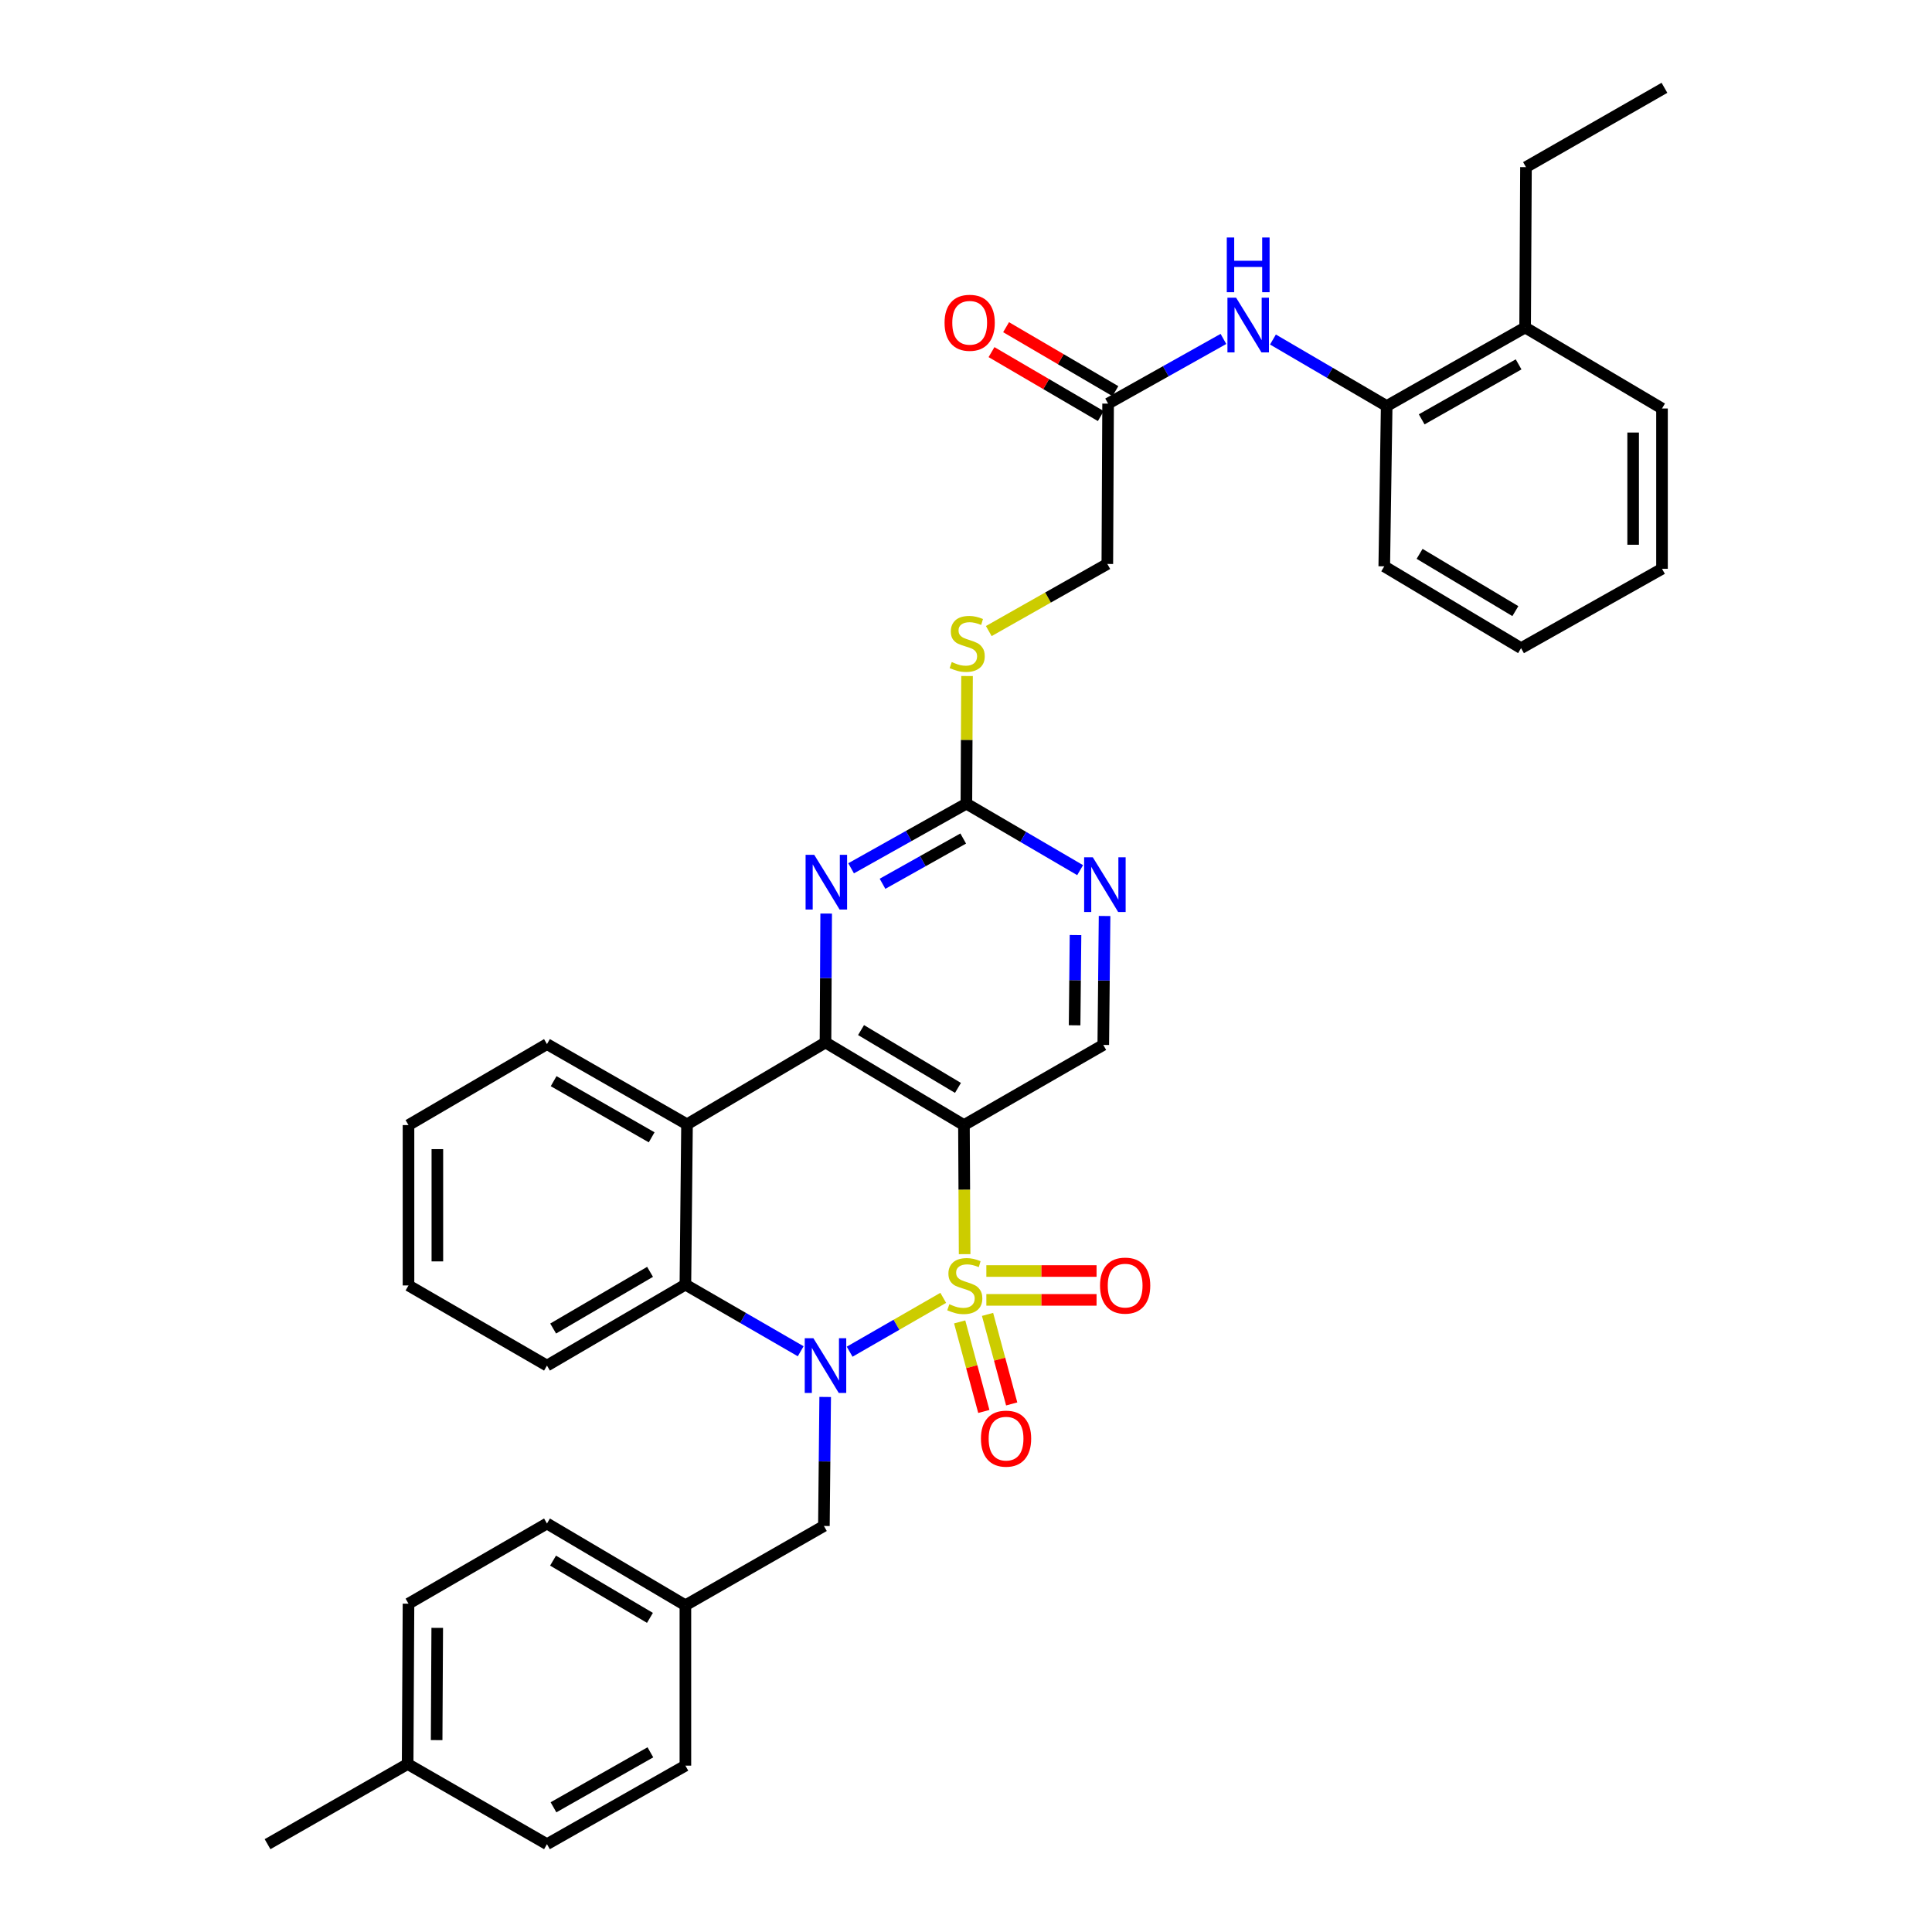 <?xml version='1.0' encoding='iso-8859-1'?>
<svg version='1.1' baseProfile='full'
              xmlns='http://www.w3.org/2000/svg'
                      xmlns:rdkit='http://www.rdkit.org/xml'
                      xmlns:xlink='http://www.w3.org/1999/xlink'
                  xml:space='preserve'
width='1000px' height='1000px' viewBox='0 0 1000 1000'>
<!-- END OF HEADER -->
<rect style='opacity:1.0;fill:#FFFFFF;stroke:none' width='1000' height='1000' x='0' y='0'> </rect>
<path class='bond-0' d='M 488.218,671.764 L 463.994,685.701' style='fill:none;fill-rule:evenodd;stroke:#CCCC00;stroke-width:6px;stroke-linecap:butt;stroke-linejoin:miter;stroke-opacity:1' />
<path class='bond-0' d='M 463.994,685.701 L 439.77,699.638' style='fill:none;fill-rule:evenodd;stroke:#0000FF;stroke-width:6px;stroke-linecap:butt;stroke-linejoin:miter;stroke-opacity:1' />
<path class='bond-1' d='M 499.292,649.148 L 499.115,615.744' style='fill:none;fill-rule:evenodd;stroke:#CCCC00;stroke-width:6px;stroke-linecap:butt;stroke-linejoin:miter;stroke-opacity:1' />
<path class='bond-1' d='M 499.115,615.744 L 498.938,582.34' style='fill:none;fill-rule:evenodd;stroke:#000000;stroke-width:6px;stroke-linecap:butt;stroke-linejoin:miter;stroke-opacity:1' />
<path class='bond-8' d='M 510.532,672.814 L 539.055,672.814' style='fill:none;fill-rule:evenodd;stroke:#CCCC00;stroke-width:6px;stroke-linecap:butt;stroke-linejoin:miter;stroke-opacity:1' />
<path class='bond-8' d='M 539.055,672.814 L 567.577,672.814' style='fill:none;fill-rule:evenodd;stroke:#FF0000;stroke-width:6px;stroke-linecap:butt;stroke-linejoin:miter;stroke-opacity:1' />
<path class='bond-8' d='M 510.532,657.873 L 539.055,657.873' style='fill:none;fill-rule:evenodd;stroke:#CCCC00;stroke-width:6px;stroke-linecap:butt;stroke-linejoin:miter;stroke-opacity:1' />
<path class='bond-8' d='M 539.055,657.873 L 567.577,657.873' style='fill:none;fill-rule:evenodd;stroke:#FF0000;stroke-width:6px;stroke-linecap:butt;stroke-linejoin:miter;stroke-opacity:1' />
<path class='bond-9' d='M 496.73,684.219 L 502.978,707.393' style='fill:none;fill-rule:evenodd;stroke:#CCCC00;stroke-width:6px;stroke-linecap:butt;stroke-linejoin:miter;stroke-opacity:1' />
<path class='bond-9' d='M 502.978,707.393 L 509.226,730.566' style='fill:none;fill-rule:evenodd;stroke:#FF0000;stroke-width:6px;stroke-linecap:butt;stroke-linejoin:miter;stroke-opacity:1' />
<path class='bond-9' d='M 511.155,680.33 L 517.403,703.503' style='fill:none;fill-rule:evenodd;stroke:#CCCC00;stroke-width:6px;stroke-linecap:butt;stroke-linejoin:miter;stroke-opacity:1' />
<path class='bond-9' d='M 517.403,703.503 L 523.651,726.677' style='fill:none;fill-rule:evenodd;stroke:#FF0000;stroke-width:6px;stroke-linecap:butt;stroke-linejoin:miter;stroke-opacity:1' />
<path class='bond-4' d='M 414.438,699.41 L 384.599,682.161' style='fill:none;fill-rule:evenodd;stroke:#0000FF;stroke-width:6px;stroke-linecap:butt;stroke-linejoin:miter;stroke-opacity:1' />
<path class='bond-4' d='M 384.599,682.161 L 354.76,664.912' style='fill:none;fill-rule:evenodd;stroke:#000000;stroke-width:6px;stroke-linecap:butt;stroke-linejoin:miter;stroke-opacity:1' />
<path class='bond-12' d='M 427.111,723.064 L 426.781,756.453' style='fill:none;fill-rule:evenodd;stroke:#0000FF;stroke-width:6px;stroke-linecap:butt;stroke-linejoin:miter;stroke-opacity:1' />
<path class='bond-12' d='M 426.781,756.453 L 426.45,789.841' style='fill:none;fill-rule:evenodd;stroke:#000000;stroke-width:6px;stroke-linecap:butt;stroke-linejoin:miter;stroke-opacity:1' />
<path class='bond-2' d='M 498.938,582.34 L 427.272,539.585' style='fill:none;fill-rule:evenodd;stroke:#000000;stroke-width:6px;stroke-linecap:butt;stroke-linejoin:miter;stroke-opacity:1' />
<path class='bond-2' d='M 495.842,563.096 L 445.677,533.167' style='fill:none;fill-rule:evenodd;stroke:#000000;stroke-width:6px;stroke-linecap:butt;stroke-linejoin:miter;stroke-opacity:1' />
<path class='bond-7' d='M 498.938,582.34 L 571.051,540.854' style='fill:none;fill-rule:evenodd;stroke:#000000;stroke-width:6px;stroke-linecap:butt;stroke-linejoin:miter;stroke-opacity:1' />
<path class='bond-3' d='M 427.272,539.585 L 355.598,581.941' style='fill:none;fill-rule:evenodd;stroke:#000000;stroke-width:6px;stroke-linecap:butt;stroke-linejoin:miter;stroke-opacity:1' />
<path class='bond-5' d='M 427.272,539.585 L 427.449,506.22' style='fill:none;fill-rule:evenodd;stroke:#000000;stroke-width:6px;stroke-linecap:butt;stroke-linejoin:miter;stroke-opacity:1' />
<path class='bond-5' d='M 427.449,506.22 L 427.626,472.856' style='fill:none;fill-rule:evenodd;stroke:#0000FF;stroke-width:6px;stroke-linecap:butt;stroke-linejoin:miter;stroke-opacity:1' />
<path class='bond-20' d='M 355.598,581.941 L 283.111,540.423' style='fill:none;fill-rule:evenodd;stroke:#000000;stroke-width:6px;stroke-linecap:butt;stroke-linejoin:miter;stroke-opacity:1' />
<path class='bond-20' d='M 337.299,588.678 L 286.558,559.615' style='fill:none;fill-rule:evenodd;stroke:#000000;stroke-width:6px;stroke-linecap:butt;stroke-linejoin:miter;stroke-opacity:1' />
<path class='bond-36' d='M 355.598,581.941 L 354.76,664.912' style='fill:none;fill-rule:evenodd;stroke:#000000;stroke-width:6px;stroke-linecap:butt;stroke-linejoin:miter;stroke-opacity:1' />
<path class='bond-22' d='M 354.76,664.912 L 283.111,706.829' style='fill:none;fill-rule:evenodd;stroke:#000000;stroke-width:6px;stroke-linecap:butt;stroke-linejoin:miter;stroke-opacity:1' />
<path class='bond-22' d='M 336.468,658.304 L 286.314,687.645' style='fill:none;fill-rule:evenodd;stroke:#000000;stroke-width:6px;stroke-linecap:butt;stroke-linejoin:miter;stroke-opacity:1' />
<path class='bond-37' d='M 440.53,449.433 L 470.364,432.7' style='fill:none;fill-rule:evenodd;stroke:#0000FF;stroke-width:6px;stroke-linecap:butt;stroke-linejoin:miter;stroke-opacity:1' />
<path class='bond-37' d='M 470.364,432.7 L 500.199,415.967' style='fill:none;fill-rule:evenodd;stroke:#000000;stroke-width:6px;stroke-linecap:butt;stroke-linejoin:miter;stroke-opacity:1' />
<path class='bond-37' d='M 456.789,457.444 L 477.673,445.731' style='fill:none;fill-rule:evenodd;stroke:#0000FF;stroke-width:6px;stroke-linecap:butt;stroke-linejoin:miter;stroke-opacity:1' />
<path class='bond-37' d='M 477.673,445.731 L 498.557,434.018' style='fill:none;fill-rule:evenodd;stroke:#000000;stroke-width:6px;stroke-linecap:butt;stroke-linejoin:miter;stroke-opacity:1' />
<path class='bond-6' d='M 500.199,415.967 L 529.636,433.179' style='fill:none;fill-rule:evenodd;stroke:#000000;stroke-width:6px;stroke-linecap:butt;stroke-linejoin:miter;stroke-opacity:1' />
<path class='bond-6' d='M 529.636,433.179 L 559.073,450.39' style='fill:none;fill-rule:evenodd;stroke:#0000FF;stroke-width:6px;stroke-linecap:butt;stroke-linejoin:miter;stroke-opacity:1' />
<path class='bond-15' d='M 500.199,415.967 L 500.368,382.939' style='fill:none;fill-rule:evenodd;stroke:#000000;stroke-width:6px;stroke-linecap:butt;stroke-linejoin:miter;stroke-opacity:1' />
<path class='bond-15' d='M 500.368,382.939 L 500.536,349.91' style='fill:none;fill-rule:evenodd;stroke:#CCCC00;stroke-width:6px;stroke-linecap:butt;stroke-linejoin:miter;stroke-opacity:1' />
<path class='bond-10' d='M 571.051,540.854 L 571.388,507.486' style='fill:none;fill-rule:evenodd;stroke:#000000;stroke-width:6px;stroke-linecap:butt;stroke-linejoin:miter;stroke-opacity:1' />
<path class='bond-10' d='M 571.388,507.486 L 571.726,474.118' style='fill:none;fill-rule:evenodd;stroke:#0000FF;stroke-width:6px;stroke-linecap:butt;stroke-linejoin:miter;stroke-opacity:1' />
<path class='bond-10' d='M 556.212,530.693 L 556.448,507.335' style='fill:none;fill-rule:evenodd;stroke:#000000;stroke-width:6px;stroke-linecap:butt;stroke-linejoin:miter;stroke-opacity:1' />
<path class='bond-10' d='M 556.448,507.335 L 556.684,483.978' style='fill:none;fill-rule:evenodd;stroke:#0000FF;stroke-width:6px;stroke-linecap:butt;stroke-linejoin:miter;stroke-opacity:1' />
<path class='bond-11' d='M 633.243,175.43 L 603.397,192.168' style='fill:none;fill-rule:evenodd;stroke:#0000FF;stroke-width:6px;stroke-linecap:butt;stroke-linejoin:miter;stroke-opacity:1' />
<path class='bond-11' d='M 603.397,192.168 L 573.55,208.906' style='fill:none;fill-rule:evenodd;stroke:#000000;stroke-width:6px;stroke-linecap:butt;stroke-linejoin:miter;stroke-opacity:1' />
<path class='bond-14' d='M 658.878,175.736 L 688.311,192.948' style='fill:none;fill-rule:evenodd;stroke:#0000FF;stroke-width:6px;stroke-linecap:butt;stroke-linejoin:miter;stroke-opacity:1' />
<path class='bond-14' d='M 688.311,192.948 L 717.744,210.159' style='fill:none;fill-rule:evenodd;stroke:#000000;stroke-width:6px;stroke-linecap:butt;stroke-linejoin:miter;stroke-opacity:1' />
<path class='bond-19' d='M 426.45,789.841 L 354.76,830.895' style='fill:none;fill-rule:evenodd;stroke:#000000;stroke-width:6px;stroke-linecap:butt;stroke-linejoin:miter;stroke-opacity:1' />
<path class='bond-13' d='M 573.55,208.906 L 573.151,291.901' style='fill:none;fill-rule:evenodd;stroke:#000000;stroke-width:6px;stroke-linecap:butt;stroke-linejoin:miter;stroke-opacity:1' />
<path class='bond-16' d='M 577.322,202.458 L 549.035,185.909' style='fill:none;fill-rule:evenodd;stroke:#000000;stroke-width:6px;stroke-linecap:butt;stroke-linejoin:miter;stroke-opacity:1' />
<path class='bond-16' d='M 549.035,185.909 L 520.748,169.36' style='fill:none;fill-rule:evenodd;stroke:#FF0000;stroke-width:6px;stroke-linecap:butt;stroke-linejoin:miter;stroke-opacity:1' />
<path class='bond-16' d='M 569.777,215.354 L 541.491,198.805' style='fill:none;fill-rule:evenodd;stroke:#000000;stroke-width:6px;stroke-linecap:butt;stroke-linejoin:miter;stroke-opacity:1' />
<path class='bond-16' d='M 541.491,198.805 L 513.204,182.256' style='fill:none;fill-rule:evenodd;stroke:#FF0000;stroke-width:6px;stroke-linecap:butt;stroke-linejoin:miter;stroke-opacity:1' />
<path class='bond-17' d='M 717.744,210.159 L 789.401,169.504' style='fill:none;fill-rule:evenodd;stroke:#000000;stroke-width:6px;stroke-linecap:butt;stroke-linejoin:miter;stroke-opacity:1' />
<path class='bond-17' d='M 735.865,217.056 L 786.025,188.597' style='fill:none;fill-rule:evenodd;stroke:#000000;stroke-width:6px;stroke-linecap:butt;stroke-linejoin:miter;stroke-opacity:1' />
<path class='bond-27' d='M 717.744,210.159 L 716.491,293.138' style='fill:none;fill-rule:evenodd;stroke:#000000;stroke-width:6px;stroke-linecap:butt;stroke-linejoin:miter;stroke-opacity:1' />
<path class='bond-18' d='M 511.786,326.636 L 542.469,309.269' style='fill:none;fill-rule:evenodd;stroke:#CCCC00;stroke-width:6px;stroke-linecap:butt;stroke-linejoin:miter;stroke-opacity:1' />
<path class='bond-18' d='M 542.469,309.269 L 573.151,291.901' style='fill:none;fill-rule:evenodd;stroke:#000000;stroke-width:6px;stroke-linecap:butt;stroke-linejoin:miter;stroke-opacity:1' />
<path class='bond-28' d='M 789.401,169.504 L 789.841,86.508' style='fill:none;fill-rule:evenodd;stroke:#000000;stroke-width:6px;stroke-linecap:butt;stroke-linejoin:miter;stroke-opacity:1' />
<path class='bond-29' d='M 789.401,169.504 L 860.253,211.437' style='fill:none;fill-rule:evenodd;stroke:#000000;stroke-width:6px;stroke-linecap:butt;stroke-linejoin:miter;stroke-opacity:1' />
<path class='bond-23' d='M 354.76,830.895 L 354.76,913.89' style='fill:none;fill-rule:evenodd;stroke:#000000;stroke-width:6px;stroke-linecap:butt;stroke-linejoin:miter;stroke-opacity:1' />
<path class='bond-24' d='M 354.76,830.895 L 283.111,788.563' style='fill:none;fill-rule:evenodd;stroke:#000000;stroke-width:6px;stroke-linecap:butt;stroke-linejoin:miter;stroke-opacity:1' />
<path class='bond-24' d='M 336.413,837.408 L 286.258,807.776' style='fill:none;fill-rule:evenodd;stroke:#000000;stroke-width:6px;stroke-linecap:butt;stroke-linejoin:miter;stroke-opacity:1' />
<path class='bond-31' d='M 283.111,540.423 L 211.437,582.34' style='fill:none;fill-rule:evenodd;stroke:#000000;stroke-width:6px;stroke-linecap:butt;stroke-linejoin:miter;stroke-opacity:1' />
<path class='bond-21' d='M 210.997,913.052 L 211.437,830.056' style='fill:none;fill-rule:evenodd;stroke:#000000;stroke-width:6px;stroke-linecap:butt;stroke-linejoin:miter;stroke-opacity:1' />
<path class='bond-21' d='M 226.004,900.682 L 226.312,842.585' style='fill:none;fill-rule:evenodd;stroke:#000000;stroke-width:6px;stroke-linecap:butt;stroke-linejoin:miter;stroke-opacity:1' />
<path class='bond-30' d='M 210.997,913.052 L 138.485,954.545' style='fill:none;fill-rule:evenodd;stroke:#000000;stroke-width:6px;stroke-linecap:butt;stroke-linejoin:miter;stroke-opacity:1' />
<path class='bond-39' d='M 210.997,913.052 L 283.111,954.545' style='fill:none;fill-rule:evenodd;stroke:#000000;stroke-width:6px;stroke-linecap:butt;stroke-linejoin:miter;stroke-opacity:1' />
<path class='bond-32' d='M 283.111,706.829 L 211.437,665.344' style='fill:none;fill-rule:evenodd;stroke:#000000;stroke-width:6px;stroke-linecap:butt;stroke-linejoin:miter;stroke-opacity:1' />
<path class='bond-25' d='M 354.76,913.89 L 283.111,954.545' style='fill:none;fill-rule:evenodd;stroke:#000000;stroke-width:6px;stroke-linecap:butt;stroke-linejoin:miter;stroke-opacity:1' />
<path class='bond-25' d='M 336.639,906.994 L 286.485,935.453' style='fill:none;fill-rule:evenodd;stroke:#000000;stroke-width:6px;stroke-linecap:butt;stroke-linejoin:miter;stroke-opacity:1' />
<path class='bond-26' d='M 283.111,788.563 L 211.437,830.056' style='fill:none;fill-rule:evenodd;stroke:#000000;stroke-width:6px;stroke-linecap:butt;stroke-linejoin:miter;stroke-opacity:1' />
<path class='bond-34' d='M 716.491,293.138 L 787.301,335.486' style='fill:none;fill-rule:evenodd;stroke:#000000;stroke-width:6px;stroke-linecap:butt;stroke-linejoin:miter;stroke-opacity:1' />
<path class='bond-34' d='M 734.781,286.668 L 784.348,316.312' style='fill:none;fill-rule:evenodd;stroke:#000000;stroke-width:6px;stroke-linecap:butt;stroke-linejoin:miter;stroke-opacity:1' />
<path class='bond-33' d='M 789.841,86.508 L 861.515,45.455' style='fill:none;fill-rule:evenodd;stroke:#000000;stroke-width:6px;stroke-linecap:butt;stroke-linejoin:miter;stroke-opacity:1' />
<path class='bond-40' d='M 860.253,211.437 L 860.253,294.408' style='fill:none;fill-rule:evenodd;stroke:#000000;stroke-width:6px;stroke-linecap:butt;stroke-linejoin:miter;stroke-opacity:1' />
<path class='bond-40' d='M 845.312,223.883 L 845.312,281.962' style='fill:none;fill-rule:evenodd;stroke:#000000;stroke-width:6px;stroke-linecap:butt;stroke-linejoin:miter;stroke-opacity:1' />
<path class='bond-38' d='M 211.437,582.34 L 211.437,665.344' style='fill:none;fill-rule:evenodd;stroke:#000000;stroke-width:6px;stroke-linecap:butt;stroke-linejoin:miter;stroke-opacity:1' />
<path class='bond-38' d='M 226.378,594.79 L 226.378,652.893' style='fill:none;fill-rule:evenodd;stroke:#000000;stroke-width:6px;stroke-linecap:butt;stroke-linejoin:miter;stroke-opacity:1' />
<path class='bond-35' d='M 787.301,335.486 L 860.253,294.408' style='fill:none;fill-rule:evenodd;stroke:#000000;stroke-width:6px;stroke-linecap:butt;stroke-linejoin:miter;stroke-opacity:1' />
<path  class='atom-0' d='M 491.377 675.064
Q 491.697 675.184, 493.017 675.744
Q 494.337 676.304, 495.777 676.664
Q 497.257 676.984, 498.697 676.984
Q 501.377 676.984, 502.937 675.704
Q 504.497 674.384, 504.497 672.104
Q 504.497 670.544, 503.697 669.584
Q 502.937 668.624, 501.737 668.104
Q 500.537 667.584, 498.537 666.984
Q 496.017 666.224, 494.497 665.504
Q 493.017 664.784, 491.937 663.264
Q 490.897 661.744, 490.897 659.184
Q 490.897 655.624, 493.297 653.424
Q 495.737 651.224, 500.537 651.224
Q 503.817 651.224, 507.537 652.784
L 506.617 655.864
Q 503.217 654.464, 500.657 654.464
Q 497.897 654.464, 496.377 655.624
Q 494.857 656.744, 494.897 658.704
Q 494.897 660.224, 495.657 661.144
Q 496.457 662.064, 497.577 662.584
Q 498.737 663.104, 500.657 663.704
Q 503.217 664.504, 504.737 665.304
Q 506.257 666.104, 507.337 667.744
Q 508.457 669.344, 508.457 672.104
Q 508.457 676.024, 505.817 678.144
Q 503.217 680.224, 498.857 680.224
Q 496.337 680.224, 494.417 679.664
Q 492.537 679.144, 490.297 678.224
L 491.377 675.064
' fill='#CCCC00'/>
<path  class='atom-1' d='M 421.012 692.669
L 430.292 707.669
Q 431.212 709.149, 432.692 711.829
Q 434.172 714.509, 434.252 714.669
L 434.252 692.669
L 438.012 692.669
L 438.012 720.989
L 434.132 720.989
L 424.172 704.589
Q 423.012 702.669, 421.772 700.469
Q 420.572 698.269, 420.212 697.589
L 420.212 720.989
L 416.532 720.989
L 416.532 692.669
L 421.012 692.669
' fill='#0000FF'/>
<path  class='atom-6' d='M 421.452 442.462
L 430.732 457.462
Q 431.652 458.942, 433.132 461.622
Q 434.612 464.302, 434.692 464.462
L 434.692 442.462
L 438.452 442.462
L 438.452 470.782
L 434.572 470.782
L 424.612 454.382
Q 423.452 452.462, 422.212 450.262
Q 421.012 448.062, 420.652 447.382
L 420.652 470.782
L 416.972 470.782
L 416.972 442.462
L 421.452 442.462
' fill='#0000FF'/>
<path  class='atom-9' d='M 569.373 665.424
Q 569.373 658.624, 572.733 654.824
Q 576.093 651.024, 582.373 651.024
Q 588.653 651.024, 592.013 654.824
Q 595.373 658.624, 595.373 665.424
Q 595.373 672.304, 591.973 676.224
Q 588.573 680.104, 582.373 680.104
Q 576.133 680.104, 572.733 676.224
Q 569.373 672.344, 569.373 665.424
M 582.373 676.904
Q 586.693 676.904, 589.013 674.024
Q 591.373 671.104, 591.373 665.424
Q 591.373 659.864, 589.013 657.064
Q 586.693 654.224, 582.373 654.224
Q 578.053 654.224, 575.693 657.024
Q 573.373 659.824, 573.373 665.424
Q 573.373 671.144, 575.693 674.024
Q 578.053 676.904, 582.373 676.904
' fill='#FF0000'/>
<path  class='atom-10' d='M 507.734 744.634
Q 507.734 737.834, 511.094 734.034
Q 514.454 730.234, 520.734 730.234
Q 527.014 730.234, 530.374 734.034
Q 533.734 737.834, 533.734 744.634
Q 533.734 751.514, 530.334 755.434
Q 526.934 759.314, 520.734 759.314
Q 514.494 759.314, 511.094 755.434
Q 507.734 751.554, 507.734 744.634
M 520.734 756.114
Q 525.054 756.114, 527.374 753.234
Q 529.734 750.314, 529.734 744.634
Q 529.734 739.074, 527.374 736.274
Q 525.054 733.434, 520.734 733.434
Q 516.414 733.434, 514.054 736.234
Q 511.734 739.034, 511.734 744.634
Q 511.734 750.354, 514.054 753.234
Q 516.414 756.114, 520.734 756.114
' fill='#FF0000'/>
<path  class='atom-11' d='M 565.63 443.724
L 574.91 458.724
Q 575.83 460.204, 577.31 462.884
Q 578.79 465.564, 578.87 465.724
L 578.87 443.724
L 582.63 443.724
L 582.63 472.044
L 578.75 472.044
L 568.79 455.644
Q 567.63 453.724, 566.39 451.524
Q 565.19 449.324, 564.83 448.644
L 564.83 472.044
L 561.15 472.044
L 561.15 443.724
L 565.63 443.724
' fill='#0000FF'/>
<path  class='atom-12' d='M 639.802 154.082
L 649.082 169.082
Q 650.002 170.562, 651.482 173.242
Q 652.962 175.922, 653.042 176.082
L 653.042 154.082
L 656.802 154.082
L 656.802 182.402
L 652.922 182.402
L 642.962 166.002
Q 641.802 164.082, 640.562 161.882
Q 639.362 159.682, 639.002 159.002
L 639.002 182.402
L 635.322 182.402
L 635.322 154.082
L 639.802 154.082
' fill='#0000FF'/>
<path  class='atom-12' d='M 634.982 122.93
L 638.822 122.93
L 638.822 134.97
L 653.302 134.97
L 653.302 122.93
L 657.142 122.93
L 657.142 151.25
L 653.302 151.25
L 653.302 138.17
L 638.822 138.17
L 638.822 151.25
L 634.982 151.25
L 634.982 122.93
' fill='#0000FF'/>
<path  class='atom-16' d='M 492.623 342.675
Q 492.943 342.795, 494.263 343.355
Q 495.583 343.915, 497.023 344.275
Q 498.503 344.595, 499.943 344.595
Q 502.623 344.595, 504.183 343.315
Q 505.743 341.995, 505.743 339.715
Q 505.743 338.155, 504.943 337.195
Q 504.183 336.235, 502.983 335.715
Q 501.783 335.195, 499.783 334.595
Q 497.263 333.835, 495.743 333.115
Q 494.263 332.395, 493.183 330.875
Q 492.143 329.355, 492.143 326.795
Q 492.143 323.235, 494.543 321.035
Q 496.983 318.835, 501.783 318.835
Q 505.063 318.835, 508.783 320.395
L 507.863 323.475
Q 504.463 322.075, 501.903 322.075
Q 499.143 322.075, 497.623 323.235
Q 496.103 324.355, 496.143 326.315
Q 496.143 327.835, 496.903 328.755
Q 497.703 329.675, 498.823 330.195
Q 499.983 330.715, 501.903 331.315
Q 504.463 332.115, 505.983 332.915
Q 507.503 333.715, 508.583 335.355
Q 509.703 336.955, 509.703 339.715
Q 509.703 343.635, 507.063 345.755
Q 504.463 347.835, 500.103 347.835
Q 497.583 347.835, 495.663 347.275
Q 493.783 346.755, 491.543 345.835
L 492.623 342.675
' fill='#CCCC00'/>
<path  class='atom-17' d='M 488.901 167.069
Q 488.901 160.269, 492.261 156.469
Q 495.621 152.669, 501.901 152.669
Q 508.181 152.669, 511.541 156.469
Q 514.901 160.269, 514.901 167.069
Q 514.901 173.949, 511.501 177.869
Q 508.101 181.749, 501.901 181.749
Q 495.661 181.749, 492.261 177.869
Q 488.901 173.989, 488.901 167.069
M 501.901 178.549
Q 506.221 178.549, 508.541 175.669
Q 510.901 172.749, 510.901 167.069
Q 510.901 161.509, 508.541 158.709
Q 506.221 155.869, 501.901 155.869
Q 497.581 155.869, 495.221 158.669
Q 492.901 161.469, 492.901 167.069
Q 492.901 172.789, 495.221 175.669
Q 497.581 178.549, 501.901 178.549
' fill='#FF0000'/>
</svg>
